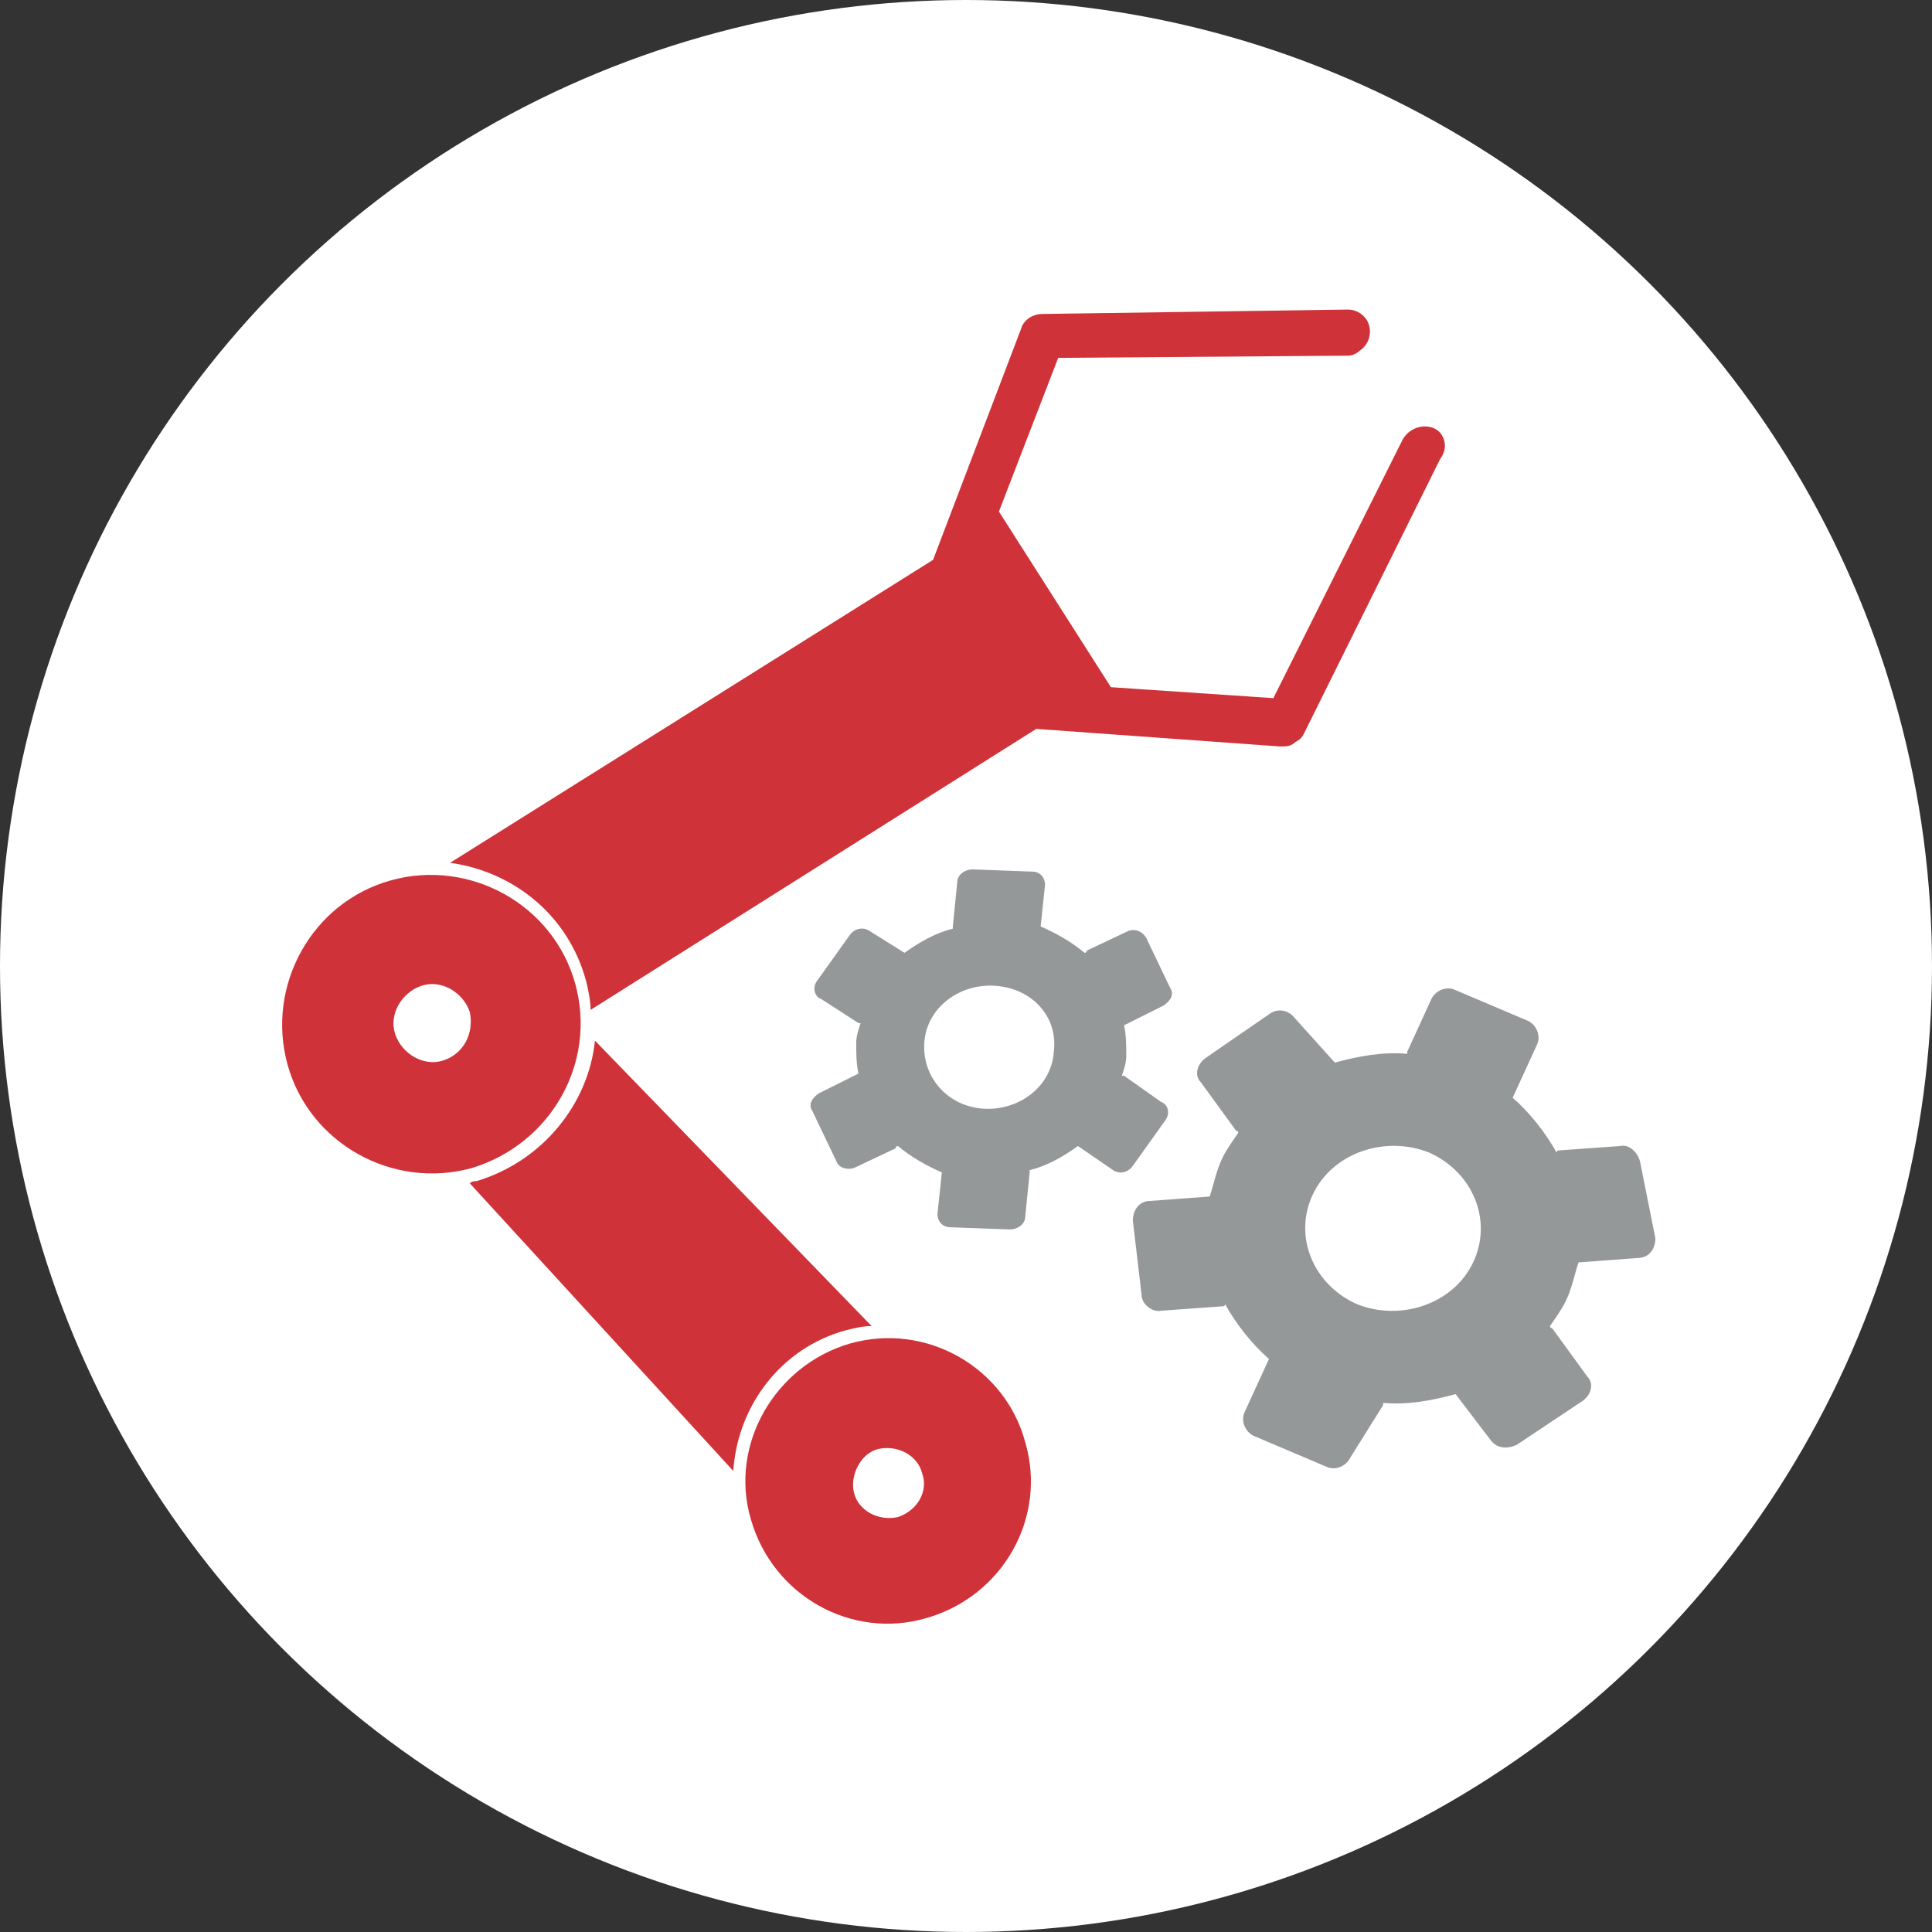 <?xml version="1.0" encoding="utf-8"?>
<!-- Generator: Adobe Illustrator 28.0.0, SVG Export Plug-In . SVG Version: 6.00 Build 0)  -->
<svg version="1.1" id="Layer_1" xmlns="http://www.w3.org/2000/svg" xmlns:xlink="http://www.w3.org/1999/xlink" x="0px" y="0px"
	 viewBox="0 0 88 88" style="enable-background:new 0 0 88 88;" xml:space="preserve">
<rect x="0" y="0" width="88" height="88" fill="#333333" stroke="none"/>
<style type="text/css">
	.st0{fill-rule:evenodd;clip-rule:evenodd;fill:#FFFFFF;}
	.st1{fill:#949899;}
	.st2{fill:#CF3339;}
</style>
<circle id="橢圓形" class="st0" cx="44" cy="44" r="44"/>
<g>
	<path class="st1" d="M52.2,42.7c-0.2-0.3-0.5-0.4-0.8-0.3l-1.9,0.9c0,0,0,0.1-0.1,0.1c-0.6-0.5-1.3-0.9-2-1.2l0.2-1.9
		c0-0.3-0.2-0.6-0.6-0.6l-2.7-0.1c-0.3,0-0.7,0.2-0.7,0.6l-0.2,2v0.1c-0.8,0.2-1.5,0.6-2.2,1.1l-1.6-1c-0.3-0.2-0.7-0.1-0.9,0.2
		l-1.5,2.1c-0.2,0.3-0.1,0.7,0.2,0.8l1.7,1.1h0.1c-0.1,0.3-0.2,0.6-0.2,0.9c0,0.5,0,0.9,0.1,1.4l-1.8,0.9C37,50,36.8,50.3,37,50.6
		l1.1,2.3c0.1,0.3,0.5,0.4,0.8,0.3l1.9-0.9c0,0,0-0.1,0.1-0.1c0.6,0.5,1.3,0.9,2,1.2l-0.2,1.9c0,0.3,0.2,0.6,0.6,0.6L46,56
		c0.3,0,0.7-0.2,0.7-0.6l0.2-2v-0.1c0.8-0.2,1.5-0.6,2.2-1.1l1.6,1.1c0.3,0.2,0.7,0.1,0.9-0.2l1.5-2.1c0.2-0.3,0.1-0.7-0.2-0.8
		L51.2,49h-0.1c0.1-0.3,0.2-0.6,0.2-0.9c0-0.5,0-0.9-0.1-1.4l1.8-0.9c0.3-0.2,0.5-0.5,0.3-0.8L52.2,42.7z M48,47.9
		c-0.1,1.6-1.6,2.7-3.2,2.6c-1.6-0.1-2.8-1.4-2.7-3s1.6-2.7,3.2-2.6C47,45,48.2,46.3,48,47.9z"/>
	<path class="st1" d="M74.7,52.9c-0.1-0.4-0.5-0.8-0.9-0.7L71,52.4c-0.1,0-0.1,0.1-0.1,0.1c-0.5-0.9-1.2-1.8-2-2.5l1.1-2.4
		c0.2-0.4,0-0.9-0.4-1.1l-3.3-1.4c-0.4-0.2-0.9,0-1.1,0.4l-1.1,2.4V48c-1.1-0.1-2.2,0.1-3.3,0.4l-1.8-2c-0.3-0.4-0.8-0.5-1.2-0.2
		l-2.9,2c-0.4,0.3-0.5,0.8-0.2,1.1l1.6,2.2c0,0,0.1,0,0.1,0.1c-0.2,0.3-0.5,0.7-0.7,1.1c-0.3,0.6-0.4,1.2-0.6,1.8l-2.7,0.2
		c-0.5,0-0.8,0.4-0.8,0.9L52,59c0,0.4,0.5,0.8,0.9,0.7l2.8-0.2c0.1,0,0.1-0.1,0.1-0.1c0.5,0.9,1.2,1.8,2,2.5l-1.1,2.4
		c-0.2,0.4,0,0.9,0.4,1.1l3.3,1.4c0.4,0.2,0.9,0,1.1-0.4L63,64v-0.1c1.1,0.1,2.2-0.1,3.3-0.4l1.6,2.1c0.3,0.4,0.8,0.4,1.2,0.2l3-2
		c0.4-0.3,0.5-0.8,0.2-1.1l-1.6-2.2c0,0-0.1,0-0.1-0.1c0.2-0.3,0.5-0.7,0.7-1.1c0.3-0.6,0.4-1.2,0.6-1.8l2.7-0.2
		c0.5,0,0.8-0.4,0.8-0.9L74.7,52.9z M67.1,57.5c-0.9,1.9-3.3,2.7-5.3,1.9c-2-0.9-2.9-3.1-2-5s3.3-2.7,5.3-1.9
		C67.1,53.4,68,55.6,67.1,57.5z"/>
	<g>
		<path class="st2" d="M26.2,44.8c-1-3.6-4.8-5.7-8.4-4.7s-5.7,4.8-4.7,8.4c1,3.6,4.8,5.7,8.4,4.7C25.1,52.1,27.2,48.4,26.2,44.8z
			 M20.2,48.3c-0.9,0.3-1.9-0.3-2.2-1.2c-0.3-0.9,0.3-1.9,1.2-2.2c0.9-0.3,1.9,0.3,2.2,1.2C21.6,47.1,21.1,48,20.2,48.3z"/>
		<path class="st2" d="M65.3,19.5c-0.5-0.2-1.1,0-1.4,0.5L58,31.8l-7.4-0.5l-5.1-8l2.7-7l13.2-0.1c0.2,0,0.4-0.1,0.5-0.2
			c0.3-0.2,0.5-0.5,0.5-0.9c0-0.6-0.5-1-1-1l-13.9,0.2c-0.5,0-0.9,0.3-1,0.7l-4,10.5l-22,13.8c2.9,0.4,5.4,2.4,6.2,5.4
			c0.1,0.4,0.2,0.9,0.2,1.3l20.3-12.8L58.3,34c0.3,0,0.5,0,0.7-0.2c0.2-0.1,0.3-0.2,0.4-0.4l6.2-12.5C66,20.4,65.8,19.7,65.3,19.5z"
			/>
		<path class="st2" d="M38.7,61.2c-3.4,1-5.5,4.6-4.5,8c1,3.5,4.6,5.5,8,4.5c3.5-1,5.5-4.6,4.5-8C45.8,62.3,42.2,60.2,38.7,61.2z
			 M40.9,69.1c-0.9,0.2-1.8-0.3-2-1.1s0.3-1.8,1.1-2c0.9-0.2,1.8,0.3,2,1.1C42.3,67.9,41.8,68.8,40.9,69.1z"/>
		<path class="st2" d="M38.5,60.6c0.4-0.1,0.8-0.2,1.2-0.2l-12.6-13c-0.3,2.9-2.4,5.5-5.4,6.4c-0.1,0-0.2,0-0.3,0.1l12,13.1
			C33.6,64,35.6,61.4,38.5,60.6z"/>
	</g>
</g>
</svg>

